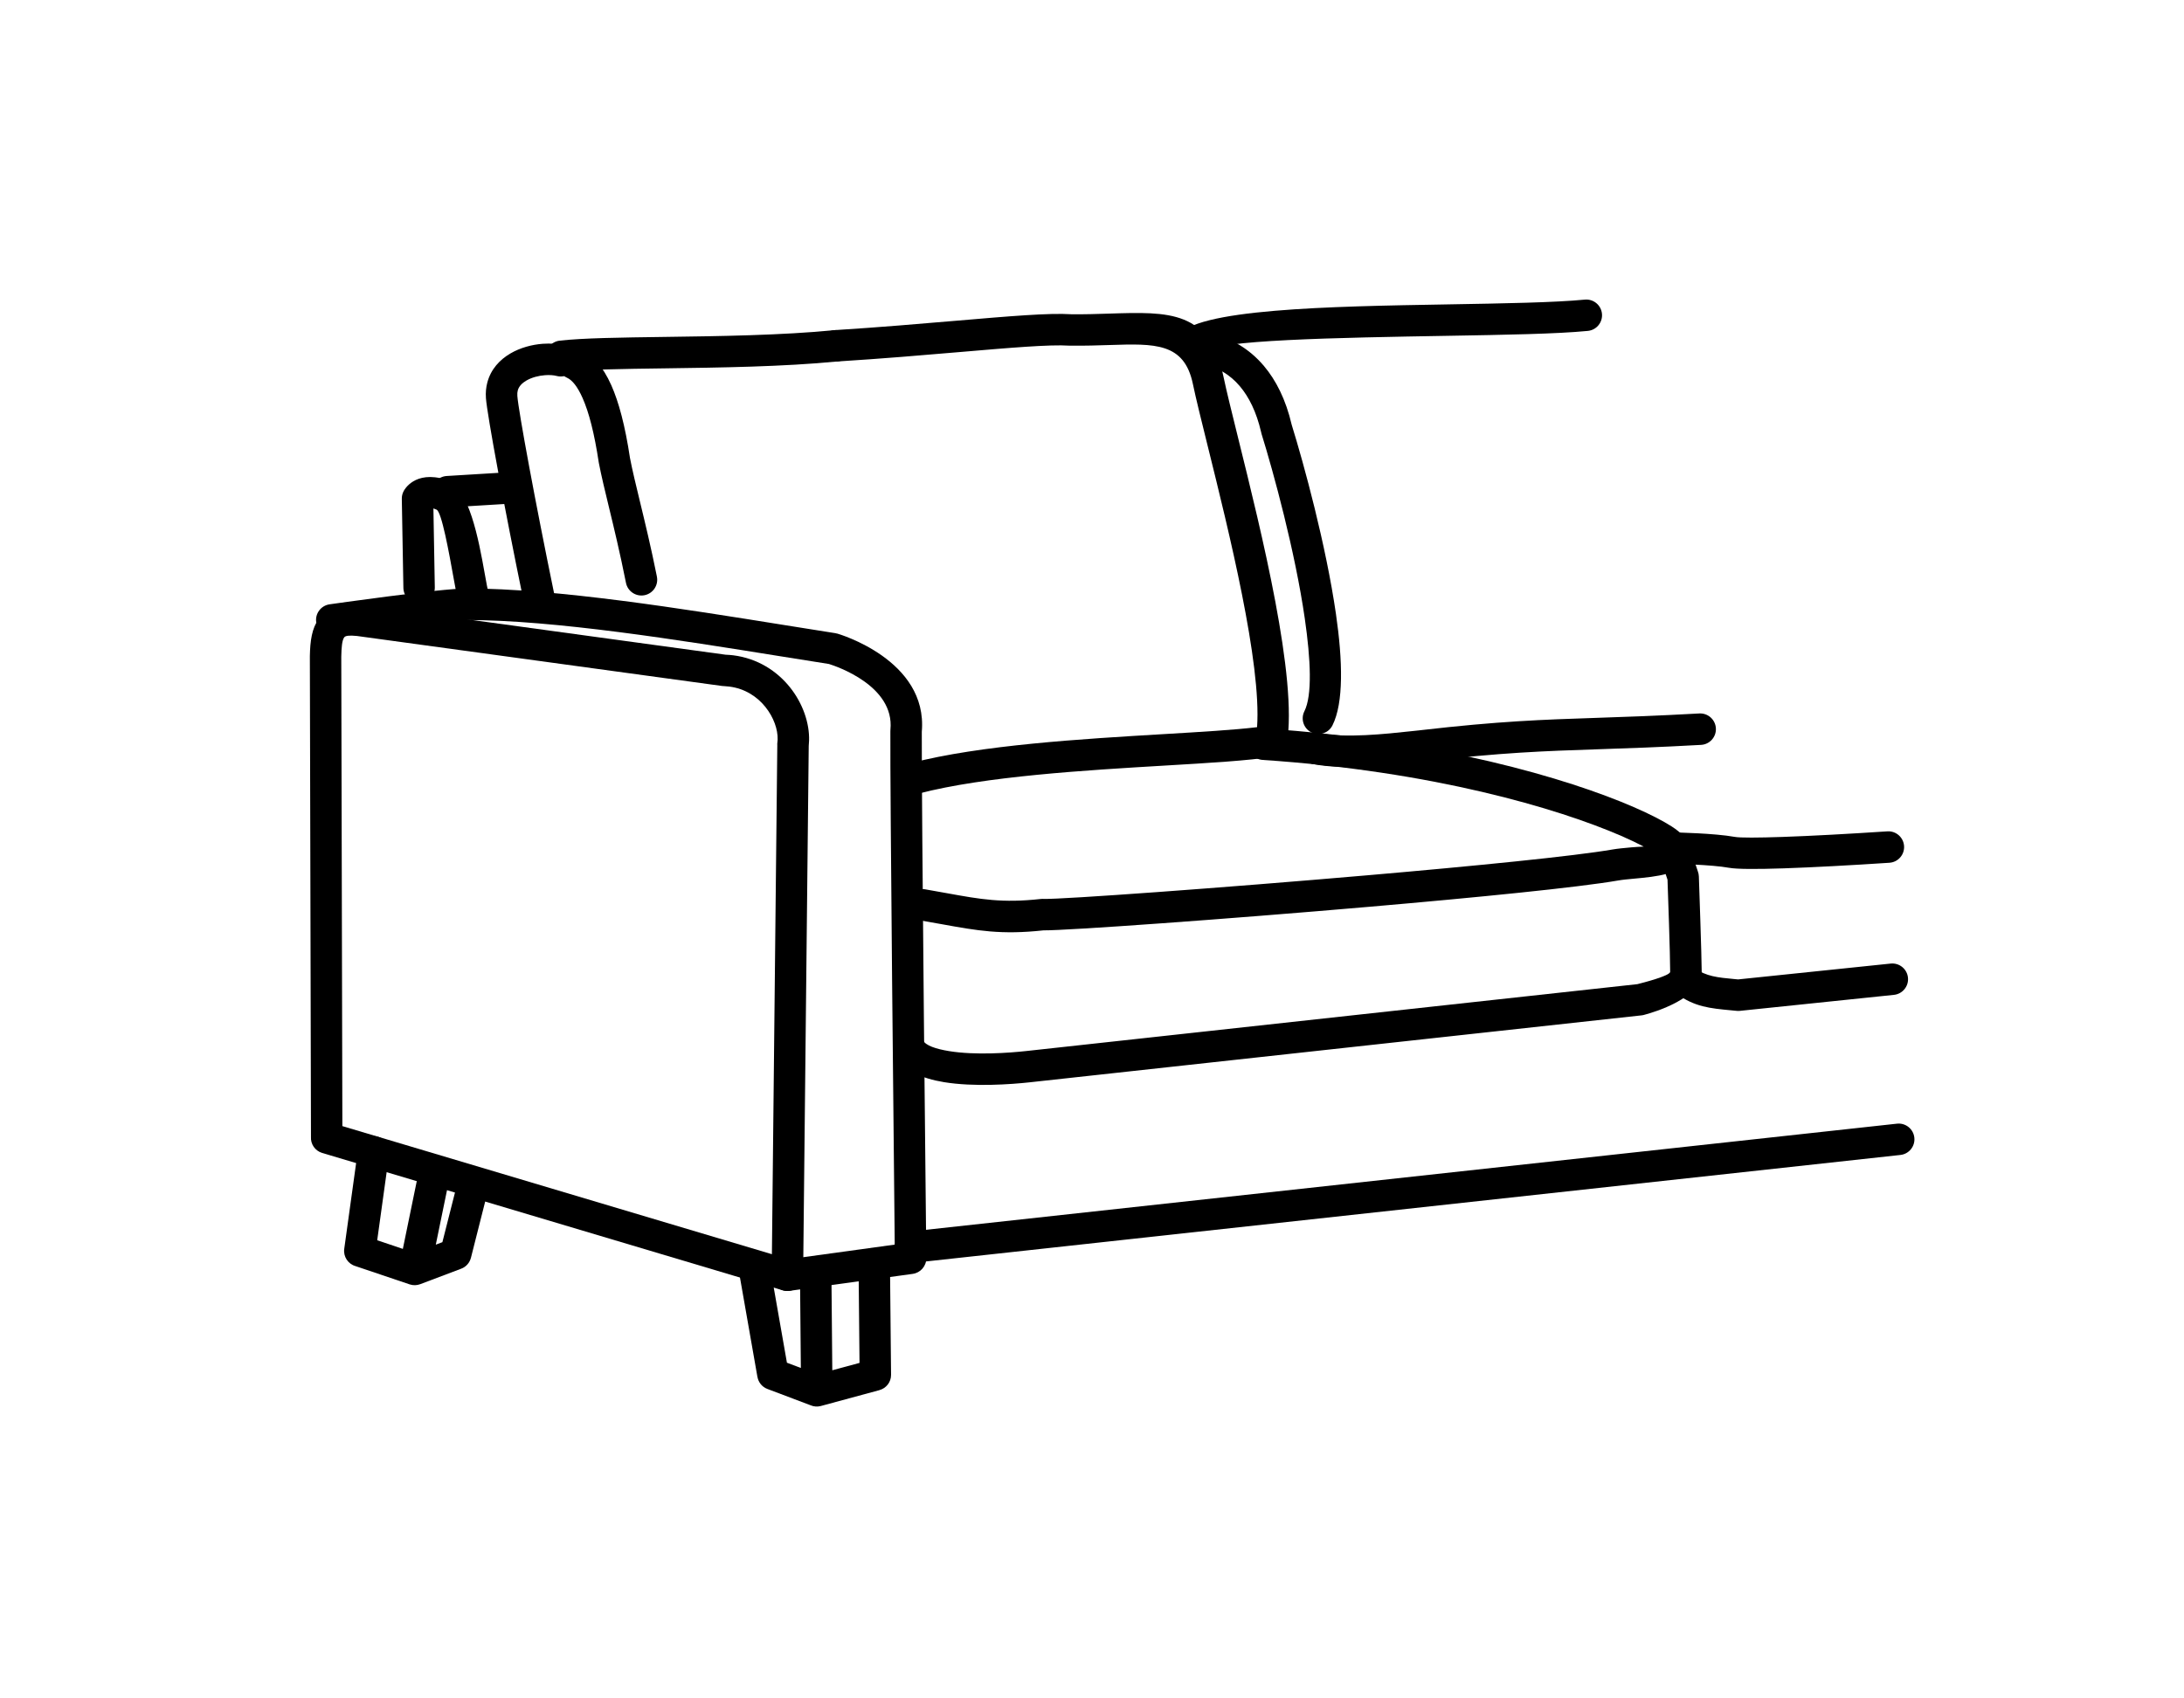 <svg
   xmlns:dc="http://purl.org/dc/elements/1.1/"
   xmlns:cc="http://creativecommons.org/ns#"
   xmlns:rdf="http://www.w3.org/1999/02/22-rdf-syntax-ns#"
   xmlns:svg="http://www.w3.org/2000/svg"
   xmlns="http://www.w3.org/2000/svg"
   viewBox="0 0 255.118 198.425"
   id="svg38"
   height="198.425"
   width="255.118"
   version="1.1">
  <defs
     id="defs42" />
  <path
     id="path2"
     style="fill:#000000;fill-rule:evenodd"
     d="m 48.921,136.84 c 0.203,-0.994 1.173,-1.635 2.167,-1.432 0.994,0.203 1.635,1.173 1.432,2.167 l -1.613,7.84 0.77,-0.291 1.85,-7.303 c 0.246,-0.986 1.246,-1.585 2.231,-1.339 0.986,0.246 1.585,1.246 1.339,2.231 l -2.086,8.237 -0.002,-6e-4 c -0.142,0.565 -0.549,1.054 -1.135,1.274 l -4.789,1.81 -6e-4,-0.001 c -0.382,0.144 -0.813,0.162 -1.23,0.023 l -6.335,-2.137 c -0.862,-0.25 -1.434,-1.102 -1.307,-2.017 l 1.604,-11.581 c 0.139,-1.005 1.067,-1.708 2.073,-1.569 1.006,0.139 1.708,1.068 1.569,2.073 l -1.395,10.075 2.995,1.01 z" />
  <path
     id="path4"
     style="fill:#000000;fill-rule:evenodd"
     d="m 198.5,83.355 c 1.014,-0.056 1.881,0.721 1.936,1.735 0.056,1.014 -0.721,1.881 -1.735,1.936 -4.869,0.272 -8.648,0.399 -12.037,0.512 -6.263,0.209 -11.164,0.373 -20.355,1.433 -0.039,0.005 -0.077,0.007 -0.116,0.009 l -0.963,0.104 c -3.167,0.342 -8.268,0.893 -11.858,0.183 -0.998,-0.195 -1.649,-1.162 -1.454,-2.159 0.195,-0.998 1.162,-1.649 2.159,-1.454 3.063,0.606 7.814,0.093 10.764,-0.226 0.247,-0.027 0.501,-0.054 0.968,-0.102 l 0.083,-0.011 c 9.247,-1.067 14.255,-1.234 20.657,-1.448 3.288,-0.11 6.954,-0.233 11.951,-0.512 z" />
  <path
     id="path6"
     style="fill:#000000;fill-rule:evenodd"
     d="m 140.727,41.155 c -0.501,0.882 -1.622,1.192 -2.505,0.691 -0.882,-0.501 -1.192,-1.622 -0.691,-2.505 1.855,-3.267 17.817,-3.542 31.557,-3.778 6.543,-0.113 12.562,-0.217 16.041,-0.558 1.009,-0.095 1.905,0.646 2.001,1.655 0.095,1.01 -0.646,1.905 -1.655,2.001 -3.6,0.353 -9.698,0.458 -16.328,0.572 -12.767,0.219 -27.598,0.475 -28.419,1.921 z" />
  <path
     id="path8"
     style="fill:#000000;fill-rule:evenodd"
     d="m 76.734,67.372 c 0.199,0.998 -0.449,1.968 -1.446,2.167 -0.998,0.199 -1.968,-0.449 -2.167,-1.446 -0.724,-3.616 -1.403,-6.417 -1.979,-8.791 -0.484,-1.999 -0.9,-3.714 -1.183,-5.184 l -0.012,-0.072 -0.002,3e-4 c -0.519,-3.457 -1.159,-5.896 -1.893,-7.546 -0.606,-1.362 -1.211,-2.09 -1.814,-2.367 -0.922,-0.421 -1.328,-1.511 -0.907,-2.433 0.421,-0.922 1.511,-1.328 2.433,-0.907 1.404,0.644 2.639,1.956 3.642,4.209 0.875,1.965 1.614,4.721 2.182,8.496 h -6e-4 c 0.287,1.477 0.675,3.078 1.127,4.94 0.613,2.529 1.337,5.513 2.022,8.934 z" />
  <path
     id="path10"
     style="fill:#000000;fill-rule:evenodd"
     d="m 97.769,42.236 c -1.014,0.064 -1.887,-0.707 -1.95,-1.72 -0.064,-1.014 0.707,-1.887 1.72,-1.95 5.081,-0.319 9.96,-0.736 14.169,-1.095 6.152,-0.525 10.875,-0.929 13.441,-0.756 l 0.018,0.001 c 1.52,0.017 2.984,-0.031 4.342,-0.075 7.14,-0.232 11.785,-0.383 13.428,7.455 0.345,1.645 0.966,4.147 1.704,7.127 2.704,10.906 6.97,28.107 5.674,35.668 -0.142,0.83 -0.82,1.435 -1.618,1.52 -2.807,0.45 -7.337,0.719 -12.601,1.031 -9.329,0.553 -21.003,1.245 -28.777,3.269 -0.982,0.254 -1.984,-0.335 -2.238,-1.317 -0.254,-0.982 0.335,-1.984 1.317,-2.238 8.141,-2.12 20.003,-2.823 29.482,-3.385 4.408,-0.261 8.293,-0.492 10.96,-0.813 0.529,-7.463 -3.292,-22.871 -5.769,-32.858 -0.745,-3.004 -1.371,-5.526 -1.733,-7.257 -1.009,-4.815 -4.44,-4.704 -9.714,-4.533 -1.38,0.045 -2.868,0.093 -4.496,0.075 -0.074,0.004 -0.149,0.004 -0.225,-0.001 -2.261,-0.153 -6.879,0.242 -12.894,0.756 -4.117,0.351 -8.887,0.759 -14.241,1.095 z" />
  <path
     id="path12"
     style="fill:#000000;fill-rule:evenodd"
     d="m 65.798,43.455 c -1.009,0.115 -1.922,-0.61 -2.037,-1.619 -0.115,-1.009 0.61,-1.922 1.619,-2.037 2.662,-0.306 7.122,-0.366 12.254,-0.436 6.319,-0.086 13.68,-0.185 19.846,-0.79 1.009,-0.095 1.905,0.646 2.001,1.655 0.095,1.009 -0.646,1.905 -1.655,2.001 -6.292,0.617 -13.748,0.719 -20.148,0.805 -4.983,0.067 -9.314,0.126 -11.88,0.421 z" />
  <path
     id="path14"
     style="fill:#000000;fill-rule:evenodd"
     d="m 64.709,69.227 c 0.203,0.994 -0.439,1.964 -1.432,2.167 -0.994,0.203 -1.964,-0.439 -2.167,-1.432 -1.089,-5.286 -2.121,-10.562 -2.904,-14.774 -0.819,-4.408 -1.371,-7.69 -1.443,-8.672 -0.048,-0.653 0.013,-1.265 0.164,-1.834 0.41,-1.542 1.438,-2.658 2.721,-3.402 1.144,-0.663 2.503,-1.024 3.761,-1.116 0.912,-0.067 1.804,0.006 2.553,0.205 0.982,0.258 1.568,1.264 1.31,2.245 -0.258,0.982 -1.264,1.568 -2.245,1.31 -0.361,-0.096 -0.836,-0.128 -1.359,-0.09 -0.752,0.056 -1.543,0.258 -2.178,0.626 -0.496,0.287 -0.881,0.674 -1.009,1.156 -0.049,0.182 -0.067,0.395 -0.049,0.64 0.065,0.883 0.595,4.015 1.385,8.27 0.779,4.193 1.805,9.443 2.889,14.702 z" />
  <path
     id="path16"
     style="fill:#000000;fill-rule:evenodd"
     d="m 155.648,84.746 c -0.453,0.906 -1.555,1.273 -2.462,0.82 -0.906,-0.453 -1.273,-1.555 -0.82,-2.462 0.933,-1.857 0.746,-6.029 0.049,-10.844 -1.133,-7.834 -3.661,-17.097 -5.048,-21.557 -0.024,-0.077 -0.043,-0.154 -0.056,-0.231 -0.546,-2.356 -1.423,-4.095 -2.472,-5.338 -1.183,-1.401 -2.599,-2.174 -3.998,-2.501 -0.99,-0.23 -1.605,-1.22 -1.375,-2.21 0.231,-0.99 1.22,-1.605 2.21,-1.375 2.103,0.491 4.221,1.64 5.969,3.71 1.401,1.659 2.555,3.909 3.245,6.885 1.423,4.581 4.003,14.051 5.167,22.098 0.79,5.462 0.911,10.374 -0.409,13.003 z" />
  <path
     id="path18"
     style="fill:#000000;fill-rule:evenodd"
     d="m 42.191,70.661 42.57,5.83 c 0.331,0.013 0.623,0.035 0.878,0.067 2.871,0.361 5.12,1.848 6.634,3.735 1.515,1.889 2.298,4.214 2.236,6.233 -0.007,0.244 -0.021,0.45 -0.04,0.617 l -0.655,61.862 c -0.008,1.014 -0.836,1.829 -1.85,1.821 -0.177,-0.001 -0.348,-0.028 -0.51,-0.076 l -0.001,0.004 -53.818,-16.052 c -0.842,-0.251 -1.37,-1.051 -1.31,-1.892 l -0.13,-56.12 5e-4,-0.036 h -5e-4 c 0.037,-1.782 0.226,-3.241 1.051,-4.367 0.944,-1.288 2.413,-1.894 4.847,-1.638 0.033,0.003 0.066,0.008 0.098,0.013 z m 42.158,9.482 -42.655,-5.841 c -0.913,-0.094 -1.347,-0.028 -1.484,0.158 -0.256,0.349 -0.323,1.173 -0.345,2.262 l 0.127,54.843 50.176,14.965 0.63,-59.432 c -0.008,-0.116 -0.006,-0.234 0.009,-0.354 0.018,-0.145 0.029,-0.253 0.031,-0.319 0.037,-1.199 -0.464,-2.625 -1.429,-3.829 -0.967,-1.205 -2.397,-2.154 -4.215,-2.382 -0.228,-0.029 -0.431,-0.047 -0.605,-0.054 -0.079,-2e-4 -0.159,-0.006 -0.239,-0.016 z" />
  <path
     id="path20"
     style="fill:#000000;fill-rule:evenodd"
     d="m 39.026,74.247 c -1.005,0.147 -1.94,-0.549 -2.087,-1.555 -0.147,-1.005 0.549,-1.94 1.555,-2.087 0.037,-0.005 12.934,-1.854 16.03,-1.854 10.477,0 25.309,2.382 37.095,4.275 2.204,0.354 4.314,0.693 5.935,0.945 0.084,0.013 0.165,0.031 0.243,0.055 l 0.001,-0.005 c 0.03,0.009 10.618,3.031 9.879,11.47 -0.051,7.229 0.526,61.347 0.527,61.503 0.007,0.936 -0.687,1.714 -1.591,1.834 l 2e-4,0.002 -14.392,1.981 c -1.005,0.135 -1.931,-0.571 -2.066,-1.576 -0.135,-1.006 0.571,-1.931 1.576,-2.066 l 12.784,-1.759 c -0.095,-9.047 -0.557,-53.46 -0.51,-59.955 -0.002,-0.072 8e-4,-0.144 0.008,-0.216 0.496,-5.127 -6.354,-7.407 -7.184,-7.664 -2.026,-0.315 -3.861,-0.611 -5.788,-0.92 -11.626,-1.867 -26.259,-4.217 -36.519,-4.217 -2.876,0 -15.461,1.805 -15.497,1.81 z" />
  <path
     id="path22"
     style="fill:#000000;fill-rule:evenodd"
     d="m 50.791,68.624 c 0.016,1.014 -0.793,1.848 -1.806,1.864 -1.014,0.016 -1.849,-0.793 -1.864,-1.806 L 46.936,58.274 C 46.931,57.946 47.012,57.636 47.159,57.367 l 8e-4,-0.001 6e-4,-0.001 c 0.044,-0.089 1.259,-2.451 4.896,-1.337 l 0.006,0.002 6e-4,-0.002 c 2.736,0.839 3.861,7.102 4.553,10.959 0.191,1.067 0.344,1.913 0.44,2.212 0.31,0.966 -0.222,2 -1.188,2.31 -0.966,0.31 -2,-0.222 -2.31,-1.188 C 53.395,69.812 53.221,68.848 53.003,67.634 52.462,64.62 51.583,59.723 50.984,59.54 l 6e-4,-0.002 c -0.154,-0.048 -0.27,-0.093 -0.357,-0.136 z" />
  <path
     id="path24"
     style="fill:#000000;fill-rule:evenodd"
     d="m 52.4,59.282 c -1.014,0.059 -1.884,-0.714 -1.944,-1.728 -0.059,-1.014 0.714,-1.884 1.728,-1.943 l 7.689,-0.468 c 1.014,-0.059 1.884,0.714 1.944,1.727 0.059,1.014 -0.714,1.884 -1.728,1.944 z" />
  <path
     id="path26"
     style="fill:#000000;fill-rule:evenodd"
     d="m 107.463,107.527 c -1.002,-0.167 -1.678,-1.114 -1.511,-2.116 0.167,-1.001 1.114,-1.678 2.116,-1.511 0.658,0.112 1.663,0.294 2.603,0.464 3.854,0.698 6.418,1.163 10.913,0.663 0.118,-0.013 0.236,-0.014 0.35,-0.005 2.209,0.056 20.63,-1.273 37.86,-2.766 12.384,-1.073 24.092,-2.23 28.613,-3.016 0.542,-0.094 1.313,-0.165 2.143,-0.241 0.485,-0.044 0.99,-0.071 1.458,-0.089 -0.728,-0.387 -1.607,-0.808 -2.631,-1.253 -7.403,-3.214 -22.045,-7.553 -41.894,-8.875 -1.014,-0.067 -1.78,-0.944 -1.713,-1.958 0.068,-1.014 0.944,-1.78 1.958,-1.713 20.323,1.353 35.43,5.846 43.103,9.178 1.942,0.843 3.429,1.617 4.426,2.256 1.137,0.728 1.848,1.5 2.115,2.248 0.072,0.189 0.114,0.393 0.119,0.605 0.002,0.058 9e-4,0.115 -0.003,0.172 h -6e-4 c -0.016,0.236 -0.072,0.463 -0.168,0.684 l -0.003,-0.001 c -0.826,1.887 -3.88,2.168 -6.434,2.403 -0.696,0.064 -1.343,0.123 -1.855,0.213 -4.669,0.811 -16.475,1.981 -28.915,3.059 -17.087,1.481 -35.485,2.793 -38.229,2.768 -4.933,0.537 -7.707,0.035 -11.86,-0.717 -0.656,-0.119 -1.355,-0.246 -2.559,-0.45 z" />
  <path
     id="path28"
     style="fill:#000000;fill-rule:evenodd"
     d="m 104.509,123.154 c -0.445,-0.914 -0.065,-2.017 0.849,-2.462 0.914,-0.445 2.017,-0.065 2.462,0.849 0.3,0.617 1.518,1.012 3.046,1.262 3.068,0.503 7.045,0.205 8.995,-0.008 l 71.404,-7.814 c 0.685,-0.171 3.831,-0.98 3.831,-1.443 0,-2.047 -0.257,-9.284 -0.31,-10.762 l -0.894,-2.682 c -0.318,-0.962 0.204,-2 1.166,-2.318 0.962,-0.318 2,0.204 2.318,1.166 l 0.949,2.846 c 0.073,0.189 0.116,0.393 0.123,0.607 8e-4,0.027 0.333,9.511 0.333,11.143 0,3.093 -5.629,4.735 -6.642,5.005 -0.123,0.041 -0.252,0.069 -0.386,0.083 l -71.504,7.825 c -2.123,0.232 -6.478,0.552 -9.974,-0.021 -2.621,-0.429 -4.848,-1.391 -5.767,-3.277 z" />
  <path
     id="path30"
     style="fill:#000000;fill-rule:evenodd"
     d="m 195.821,116.093 c -0.823,-0.592 -1.01,-1.74 -0.417,-2.562 0.592,-0.823 1.74,-1.01 2.562,-0.418 1.342,0.965 2.672,1.089 4.637,1.273 l 0.007,8e-4 v -8e-4 l 0.421,0.04 17.827,-1.851 c 1.009,-0.103 1.912,0.632 2.015,1.641 0.103,1.009 -0.631,1.912 -1.641,2.015 l -17.998,1.869 v -0.001 c -0.118,0.012 -0.238,0.013 -0.36,0.001 l -0.609,-0.058 v -6e-4 c -2.559,-0.239 -4.293,-0.403 -6.443,-1.949 z" />
  <path
     id="path32"
     style="fill:#000000;fill-rule:evenodd"
     d="m 195.599,100.927 c -1.014,-0.02 -1.819,-0.858 -1.799,-1.871 0.02,-1.014 0.858,-1.819 1.871,-1.799 0.013,3e-4 4.587,0.084 6.972,0.518 0.631,0.115 2.705,0.102 5.574,0.005 3.33,-0.113 7.746,-0.355 12.251,-0.652 1.014,-0.064 1.887,0.707 1.951,1.72 0.064,1.014 -0.707,1.887 -1.72,1.95 -4.431,0.293 -8.876,0.535 -12.366,0.653 -3.099,0.105 -5.433,0.101 -6.337,-0.063 -2.089,-0.38 -6.384,-0.46 -6.396,-0.46 z" />
  <path
     id="path34"
     style="fill:#000000;fill-rule:evenodd"
     d="m 106.551,147.554 c -1.009,0.107 -1.915,-0.624 -2.022,-1.634 -0.107,-1.009 0.624,-1.915 1.634,-2.022 l 115.434,-12.618 c 1.009,-0.107 1.915,0.624 2.022,1.634 0.107,1.009 -0.624,1.915 -1.634,2.022 z" />
  <path
     id="path36"
     style="fill:#000000;fill-rule:evenodd"
     d="m 93.459,149.939 c -0.008,-1.014 0.807,-1.842 1.821,-1.85 1.014,-0.008 1.842,0.807 1.85,1.821 l 0.092,10.181 3.18,-0.861 -0.1,-10.291 c -0.008,-1.014 0.807,-1.842 1.821,-1.85 1.014,-0.008 1.842,0.807 1.85,1.821 l 0.114,11.711 c 0.007,0.855 -0.572,1.578 -1.361,1.788 l 0.001,0.004 -6.843,1.853 c -0.416,0.111 -0.838,0.07 -1.204,-0.088 l -5.036,-1.903 c -0.631,-0.237 -1.054,-0.785 -1.163,-1.404 l -0.003,6e-4 -2.171,-12.366 c -0.175,-1.002 0.495,-1.956 1.497,-2.13 1.002,-0.175 1.956,0.495 2.13,1.497 l 1.99,11.335 1.625,0.614 z" />
</svg>
